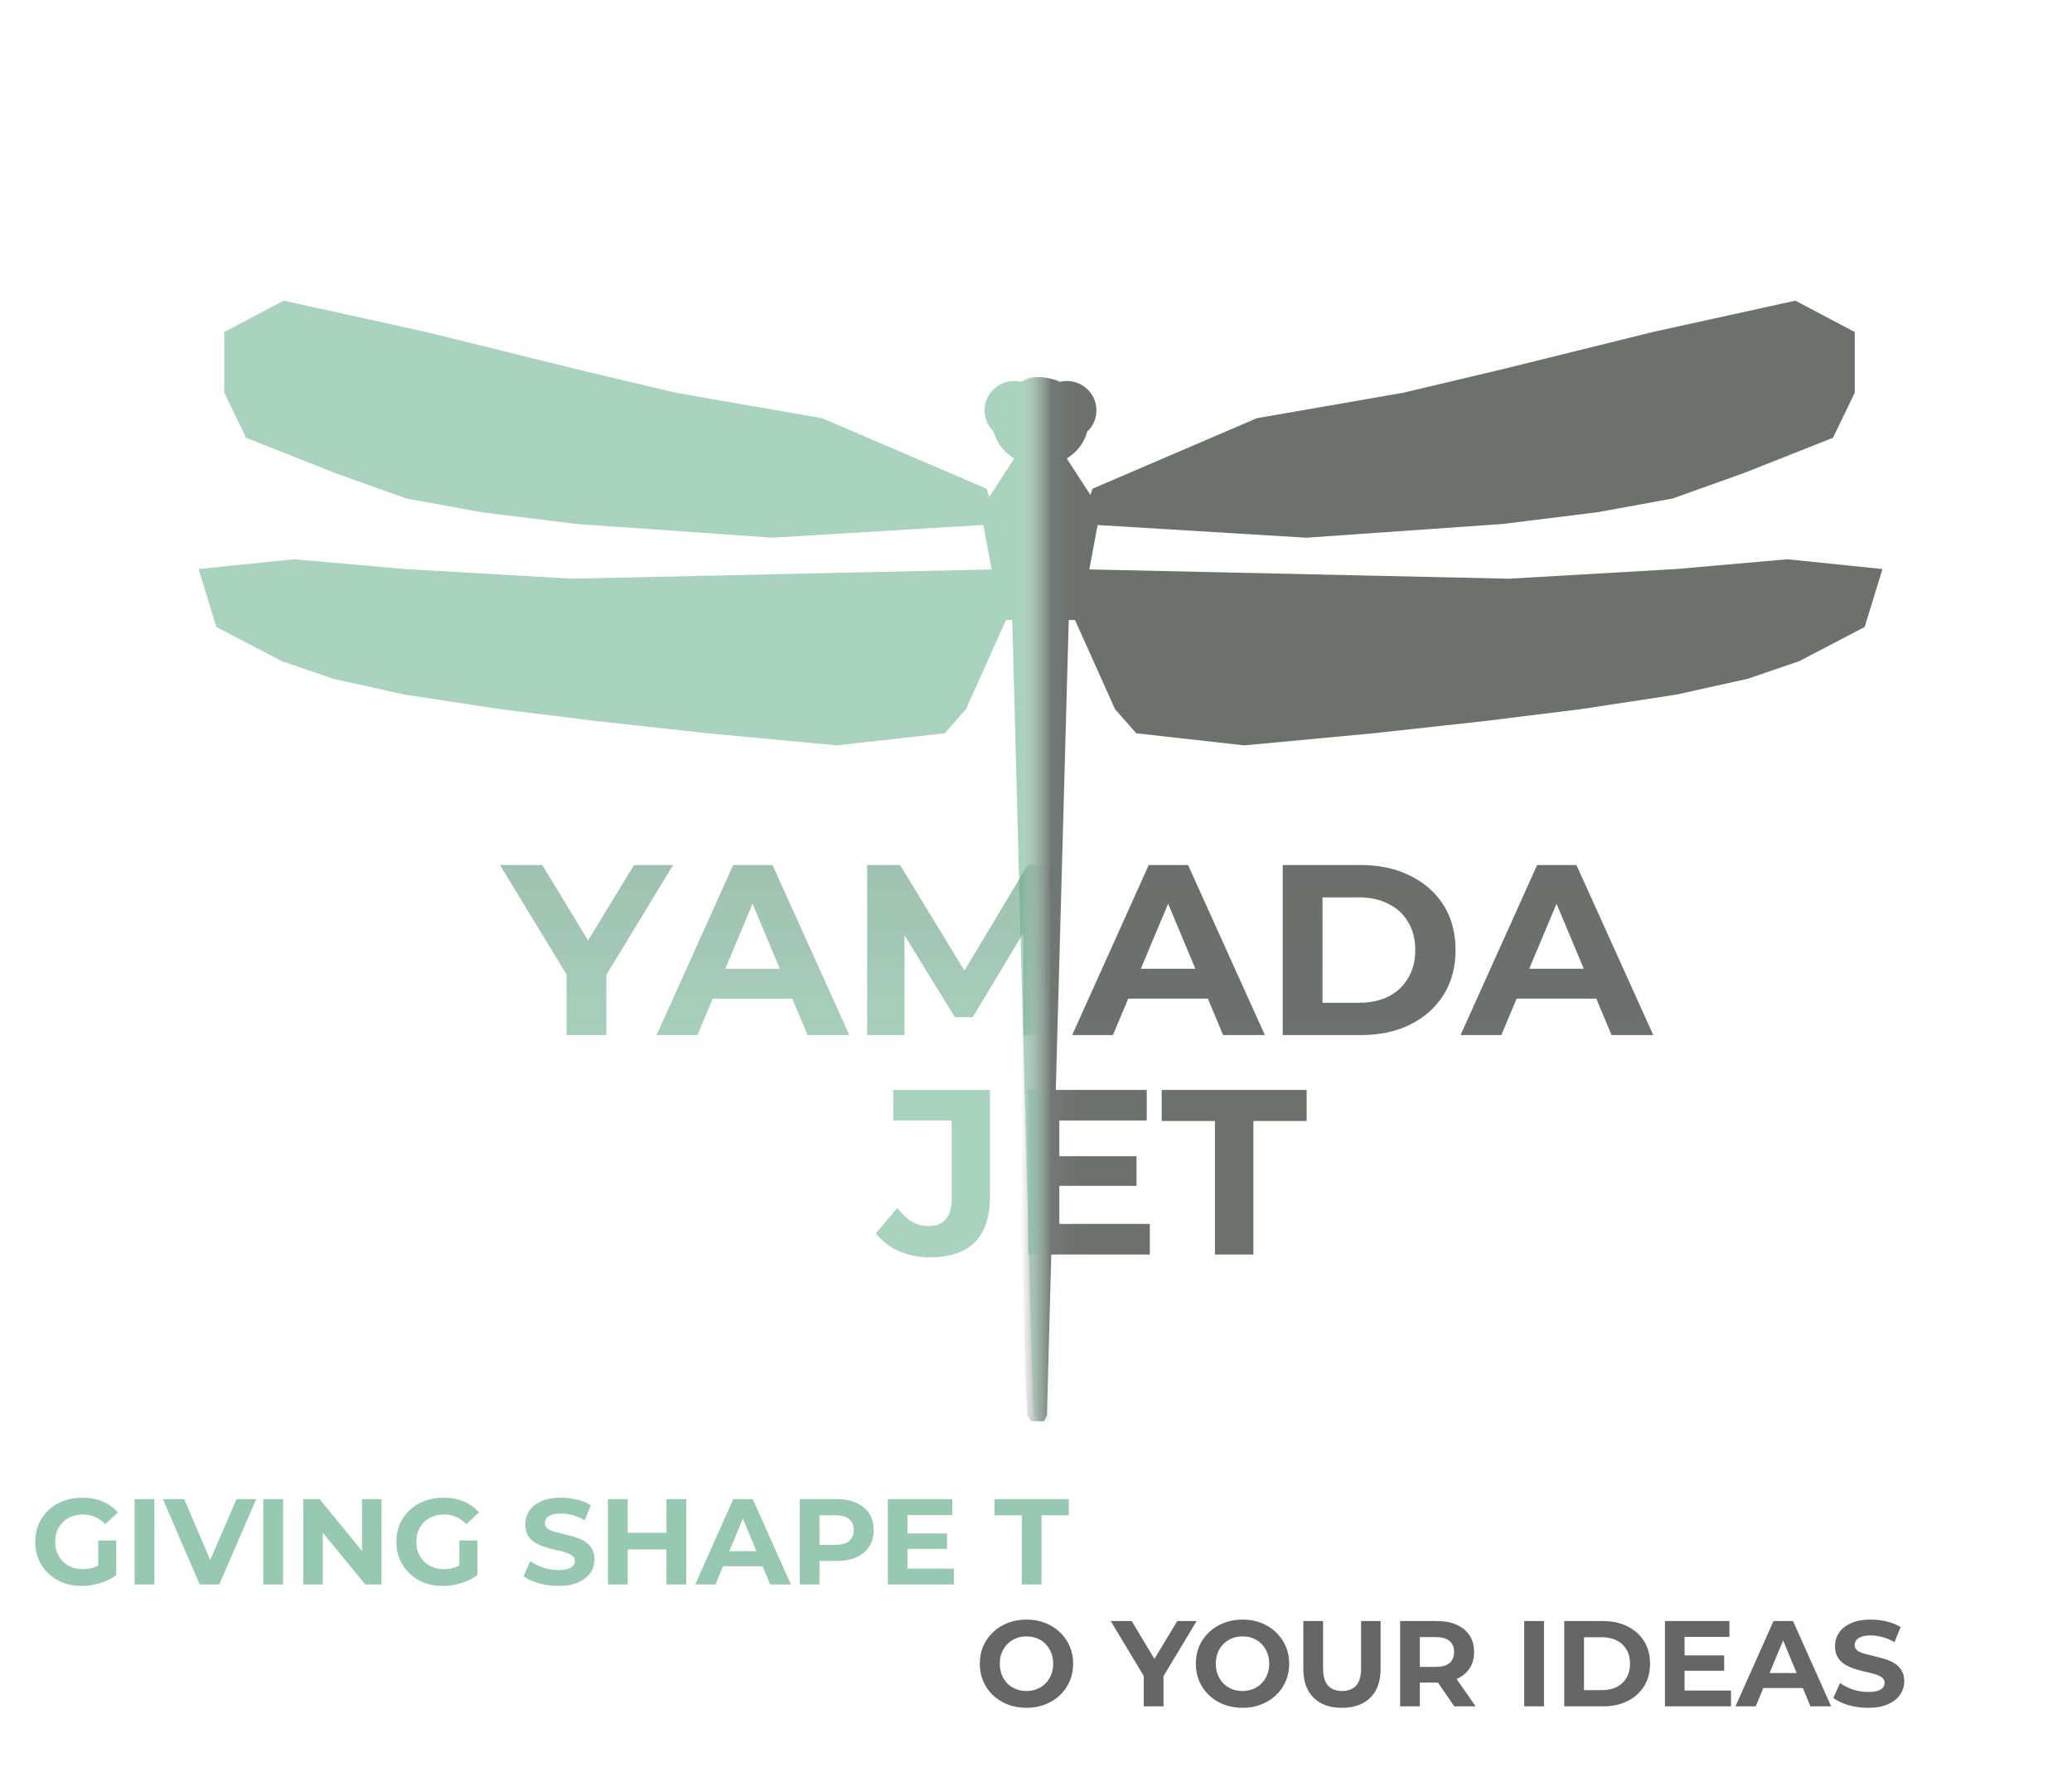 <svg width="68" height="58" viewBox="0 0 68 58" fill="none" xmlns="http://www.w3.org/2000/svg">
<g opacity="0.6">
<mask id="mask0_1294_6119" style="mask-type:luminance" maskUnits="userSpaceOnUse" x="34" y="1" width="33" height="50">
<path d="M66.102 1.952H34.035V50.557H66.102V1.952Z" fill="white"/>
</mask>
<g mask="url(#mask0_1294_6119)">
<g filter="url(#filter0_d_1294_6119)">
<path fill-rule="evenodd" clip-rule="evenodd" d="M26.757 11.725L32.15 14.039L32.24 14.308L33.058 13.049C32.72 12.841 32.475 12.527 32.383 12.162C32.2 11.987 32.085 11.741 32.085 11.468C32.085 10.935 32.521 10.503 33.06 10.503C33.136 10.503 33.21 10.512 33.281 10.528C33.507 10.43 33.763 10.375 34.032 10.375C34.303 10.375 34.559 10.43 34.785 10.529C34.857 10.512 34.932 10.503 35.009 10.503C35.547 10.503 35.984 10.935 35.984 11.468C35.984 11.743 35.867 11.991 35.68 12.167C35.589 12.528 35.344 12.84 35.01 13.048L35.786 14.242L35.854 14.039L41.247 11.725L46.055 10.889L49.304 10.118L51.773 9.507L54.242 8.896L58.921 7.867L60.87 8.896V10.889L60.155 12.368L57.231 13.525L54.892 14.361L52.423 14.811L49.304 15.197L42.871 15.647L36.023 15.231L35.75 16.688L49.52 16.992L55.01 16.675L58.661 16.354L61.78 16.675L61.195 18.578L59.051 19.697L57.361 20.276L55.01 20.797L51.883 21.273L48.686 21.669L45.072 22.065L40.833 22.462L37.289 22.065L36.594 21.273L35.276 18.342L35.269 18.347H35.074L34.395 43.035L34.359 44.45L34.26 44.642H33.839L33.709 44.45L33.645 43.035L32.995 18.347H32.8L32.792 18.342L31.475 21.273L30.78 22.065L27.236 22.462L22.997 22.065L19.383 21.669L16.186 21.273L13.059 20.797L10.707 20.276L9.018 19.697L6.874 18.578L6.289 16.675L9.408 16.354L13.059 16.675L18.549 16.992L32.318 16.688L32.045 15.227L25.132 15.647L18.7 15.197L15.581 14.811L13.111 14.361L10.772 13.525L7.848 12.368L7.134 10.889V8.896L9.083 7.867L13.761 8.896L16.23 9.507L18.7 10.118L21.948 10.889L26.757 11.725Z" fill="#0A120E"/>
</g>
<path d="M18.367 33.97V31.69L18.665 32.471L16.184 28.389H17.569L19.471 31.522H18.673L20.583 28.389H21.864L19.382 32.471L19.672 31.69V33.97H18.367ZM21.323 33.97L23.836 28.389H25.125L27.647 33.97H26.278L24.215 29.043H24.731L22.66 33.97H21.323ZM22.579 32.774L22.926 31.794H25.826L26.181 32.774H22.579ZM28.233 33.97V28.389H29.312L31.713 32.328H31.141L33.502 28.389H34.574L34.59 33.97H33.365L33.357 30.247H33.583L31.697 33.38H31.109L29.183 30.247H29.457V33.97H28.233ZM35.187 33.97L37.7 28.389H38.99L41.511 33.97H40.142L38.079 29.043H38.595L36.524 33.97H35.187ZM36.444 32.774L36.79 31.794H39.691L40.045 32.774H36.444ZM42.097 33.97V28.389H44.659C45.271 28.389 45.811 28.506 46.278 28.74C46.746 28.969 47.111 29.29 47.374 29.705C47.637 30.119 47.769 30.611 47.769 31.18C47.769 31.743 47.637 32.235 47.374 32.654C47.111 33.069 46.746 33.393 46.278 33.627C45.811 33.856 45.271 33.97 44.659 33.97H42.097ZM43.402 32.91H44.594C44.97 32.91 45.295 32.84 45.569 32.702C45.849 32.559 46.063 32.357 46.214 32.096C46.37 31.836 46.447 31.53 46.447 31.18C46.447 30.824 46.37 30.518 46.214 30.263C46.063 30.002 45.849 29.803 45.569 29.665C45.295 29.521 44.97 29.45 44.594 29.45H43.402V32.91ZM47.933 33.97L50.447 28.389H51.736L54.258 33.97H52.889L50.826 29.043H51.342L49.271 33.97H47.933ZM49.19 32.774L49.537 31.794H52.437L52.792 32.774H49.19Z" fill="#0A120E"/>
<path d="M18.367 33.97V31.69L18.665 32.471L16.184 28.389H17.569L19.471 31.522H18.673L20.583 28.389H21.864L19.382 32.471L19.672 31.69V33.97H18.367ZM21.323 33.97L23.836 28.389H25.125L27.647 33.97H26.278L24.215 29.043H24.731L22.66 33.97H21.323ZM22.579 32.774L22.926 31.794H25.826L26.181 32.774H22.579ZM28.233 33.97V28.389H29.312L31.713 32.328H31.141L33.502 28.389H34.574L34.59 33.97H33.365L33.357 30.247H33.583L31.697 33.38H31.109L29.183 30.247H29.457V33.97H28.233ZM35.187 33.97L37.7 28.389H38.99L41.511 33.97H40.142L38.079 29.043H38.595L36.524 33.97H35.187ZM36.444 32.774L36.79 31.794H39.691L40.045 32.774H36.444ZM42.097 33.97V28.389H44.659C45.271 28.389 45.811 28.506 46.278 28.74C46.746 28.969 47.111 29.29 47.374 29.705C47.637 30.119 47.769 30.611 47.769 31.18C47.769 31.743 47.637 32.235 47.374 32.654C47.111 33.069 46.746 33.393 46.278 33.627C45.811 33.856 45.271 33.97 44.659 33.97H42.097ZM43.402 32.91H44.594C44.97 32.91 45.295 32.84 45.569 32.702C45.849 32.559 46.063 32.357 46.214 32.096C46.37 31.836 46.447 31.53 46.447 31.18C46.447 30.824 46.37 30.518 46.214 30.263C46.063 30.002 45.849 29.803 45.569 29.665C45.295 29.521 44.97 29.45 44.594 29.45H43.402V32.91ZM47.933 33.97L50.447 28.389H51.736L54.258 33.97H52.889L50.826 29.043H51.342L49.271 33.97H47.933ZM49.19 32.774L49.537 31.794H52.437L52.792 32.774H49.19Z" fill="url(#paint0_linear_1294_6119)" fill-opacity="0.2"/>
<path d="M30.297 41.263C29.928 41.263 29.588 41.196 29.276 41.063C28.969 40.924 28.717 40.728 28.52 40.476L29.221 39.643C29.372 39.838 29.531 39.988 29.697 40.09C29.863 40.188 30.043 40.237 30.235 40.237C30.75 40.237 31.007 39.939 31.007 39.342V36.773H29.089V35.77H32.262V39.273C32.262 39.941 32.096 40.44 31.763 40.769C31.43 41.099 30.942 41.263 30.297 41.263ZM34.672 37.946H37.299V38.918H34.672V37.946ZM34.765 40.168H37.736V41.171H33.51V35.77H37.635V36.773H34.765V40.168ZM39.872 41.171V36.788H38.125V35.77H42.882V36.788H41.135V41.171H39.872Z" fill="#0A120E"/>
</g>
<mask id="mask1_1294_6119" style="mask-type:luminance" maskUnits="userSpaceOnUse" x="1" y="1" width="34" height="50">
<path d="M34.035 1.952H1.969V50.557H34.035V1.952Z" fill="white"/>
</mask>
<g mask="url(#mask1_1294_6119)">
<g filter="url(#filter1_d_1294_6119)">
<path fill-rule="evenodd" clip-rule="evenodd" d="M26.983 11.725L32.376 14.039L32.467 14.308L33.284 13.049C32.947 12.841 32.701 12.527 32.61 12.162C32.426 11.987 32.312 11.741 32.312 11.468C32.312 10.935 32.748 10.503 33.286 10.503C33.362 10.503 33.437 10.512 33.508 10.528C33.734 10.43 33.989 10.375 34.259 10.375C34.529 10.375 34.785 10.43 35.012 10.529C35.084 10.512 35.158 10.503 35.236 10.503C35.774 10.503 36.21 10.935 36.21 11.468C36.21 11.743 36.094 11.991 35.907 12.167C35.815 12.528 35.571 12.84 35.236 13.048L36.012 14.242L36.08 14.039L41.474 11.725L46.282 10.889L49.531 10.118L52 9.507L54.469 8.896L59.147 7.867L61.097 8.896V10.889L60.382 12.368L57.458 13.525L55.119 14.361L52.65 14.811L49.531 15.197L43.098 15.647L36.25 15.231L35.977 16.688L49.746 16.992L55.236 16.675L58.887 16.354L62.006 16.675L61.421 18.578L59.277 19.697L57.588 20.276L55.236 20.797L52.109 21.273L48.912 21.669L45.299 22.065L41.059 22.462L37.515 22.065L36.82 21.273L35.503 18.342L35.495 18.347H35.301L34.621 43.035L34.586 44.45L34.486 44.642H34.066L33.936 44.45L33.871 43.035L33.221 18.347H33.026L33.019 18.342L31.701 21.273L31.006 22.065L27.462 22.462L23.223 22.065L19.61 21.669L16.413 21.273L13.285 20.797L10.934 20.276L9.245 19.697L7.1 18.578L6.516 16.675L9.635 16.354L13.285 16.675L18.776 16.992L32.545 16.688L32.271 15.227L25.359 15.647L18.926 15.197L15.807 14.811L13.338 14.361L10.999 13.525L8.075 12.368L7.36 10.889V8.896L9.309 7.867L13.988 8.896L16.457 9.507L18.926 10.118L22.175 10.889L26.983 11.725Z" fill="#087D45" fill-opacity="0.57"/>
</g>
<path d="M18.594 33.97V31.69L18.892 32.471L16.41 28.389H17.796L19.698 31.522H18.9L20.809 28.389H22.09L19.609 32.471L19.899 31.69V33.97H18.594ZM21.549 33.97L24.063 28.389H25.352L27.874 33.97H26.504L24.442 29.043H24.957L22.887 33.97H21.549ZM22.806 32.774L23.152 31.794H26.053L26.408 32.774H22.806ZM28.459 33.97V28.389H29.539L31.94 32.328H31.368L33.728 28.389H34.8L34.816 33.97H33.592L33.584 30.247H33.809L31.924 33.38H31.336L29.41 30.247H29.684V33.97H28.459ZM35.413 33.97L37.927 28.389H39.216L41.738 33.97H40.368L38.306 29.043H38.821L36.751 33.97H35.413ZM36.67 32.774L37.017 31.794H39.917L40.272 32.774H36.67ZM42.323 33.97V28.389H44.885C45.498 28.389 46.038 28.506 46.505 28.74C46.972 28.969 47.337 29.29 47.601 29.705C47.864 30.119 47.995 30.611 47.995 31.18C47.995 31.743 47.864 32.235 47.601 32.654C47.337 33.069 46.972 33.393 46.505 33.627C46.038 33.856 45.498 33.97 44.885 33.97H42.323ZM43.629 32.91H44.821C45.197 32.91 45.522 32.84 45.796 32.702C46.075 32.559 46.29 32.357 46.44 32.096C46.596 31.836 46.674 31.53 46.674 31.18C46.674 30.824 46.596 30.518 46.44 30.263C46.29 30.002 46.075 29.803 45.796 29.665C45.522 29.521 45.197 29.45 44.821 29.45H43.629V32.91ZM48.16 33.97L50.674 28.389H51.963L54.485 33.97H53.115L51.052 29.043H51.568L49.497 33.97H48.16ZM49.417 32.774L49.763 31.794H52.664L53.018 32.774H49.417Z" fill="#087D45" fill-opacity="0.57"/>
<path d="M18.594 33.97V31.69L18.892 32.471L16.41 28.389H17.796L19.698 31.522H18.9L20.809 28.389H22.09L19.609 32.471L19.899 31.69V33.97H18.594ZM21.549 33.97L24.063 28.389H25.352L27.874 33.97H26.504L24.442 29.043H24.957L22.887 33.97H21.549ZM22.806 32.774L23.152 31.794H26.053L26.408 32.774H22.806ZM28.459 33.97V28.389H29.539L31.94 32.328H31.368L33.728 28.389H34.8L34.816 33.97H33.592L33.584 30.247H33.809L31.924 33.38H31.336L29.41 30.247H29.684V33.97H28.459ZM35.413 33.97L37.927 28.389H39.216L41.738 33.97H40.368L38.306 29.043H38.821L36.751 33.97H35.413ZM36.67 32.774L37.017 31.794H39.917L40.272 32.774H36.67ZM42.323 33.97V28.389H44.885C45.498 28.389 46.038 28.506 46.505 28.74C46.972 28.969 47.337 29.29 47.601 29.705C47.864 30.119 47.995 30.611 47.995 31.18C47.995 31.743 47.864 32.235 47.601 32.654C47.337 33.069 46.972 33.393 46.505 33.627C46.038 33.856 45.498 33.97 44.885 33.97H42.323ZM43.629 32.91H44.821C45.197 32.91 45.522 32.84 45.796 32.702C46.075 32.559 46.29 32.357 46.44 32.096C46.596 31.836 46.674 31.53 46.674 31.18C46.674 30.824 46.596 30.518 46.44 30.263C46.29 30.002 46.075 29.803 45.796 29.665C45.522 29.521 45.197 29.45 44.821 29.45H43.629V32.91ZM48.16 33.97L50.674 28.389H51.963L54.485 33.97H53.115L51.052 29.043H51.568L49.497 33.97H48.16ZM49.417 32.774L49.763 31.794H52.664L53.018 32.774H49.417Z" fill="url(#paint1_linear_1294_6119)" fill-opacity="0.2"/>
<path d="M30.524 41.263C30.155 41.263 29.814 41.196 29.502 41.063C29.196 40.924 28.944 40.728 28.746 40.476L29.448 39.643C29.599 39.838 29.757 39.988 29.924 40.09C30.09 40.188 30.269 40.237 30.462 40.237C30.976 40.237 31.233 39.939 31.233 39.342V36.773H29.315V35.77H32.489V39.273C32.489 39.941 32.322 40.44 31.99 40.769C31.657 41.099 31.168 41.263 30.524 41.263ZM34.898 37.946H37.526V38.918H34.898V37.946ZM34.992 40.168H37.963V41.171H33.736V35.77H37.861V36.773H34.992V40.168ZM40.098 41.171V36.788H38.352V35.77H43.108V36.788H41.361V41.171H40.098Z" fill="#087D45" fill-opacity="0.57"/>
</g>
<path d="M33.692 56.048C33.471 56.048 33.265 56.012 33.076 55.94C32.889 55.868 32.727 55.767 32.588 55.636C32.452 55.505 32.345 55.352 32.268 55.176C32.193 55 32.156 54.808 32.156 54.6C32.156 54.392 32.193 54.2 32.268 54.024C32.345 53.848 32.453 53.695 32.592 53.564C32.731 53.433 32.893 53.332 33.08 53.26C33.267 53.188 33.469 53.152 33.688 53.152C33.909 53.152 34.112 53.188 34.296 53.26C34.483 53.332 34.644 53.433 34.78 53.564C34.919 53.695 35.027 53.848 35.104 54.024C35.181 54.197 35.22 54.389 35.22 54.6C35.22 54.808 35.181 55.001 35.104 55.18C35.027 55.356 34.919 55.509 34.78 55.64C34.644 55.768 34.483 55.868 34.296 55.94C34.112 56.012 33.911 56.048 33.692 56.048ZM33.688 55.496C33.813 55.496 33.928 55.475 34.032 55.432C34.139 55.389 34.232 55.328 34.312 55.248C34.392 55.168 34.453 55.073 34.496 54.964C34.541 54.855 34.564 54.733 34.564 54.6C34.564 54.467 34.541 54.345 34.496 54.236C34.453 54.127 34.392 54.032 34.312 53.952C34.235 53.872 34.143 53.811 34.036 53.768C33.929 53.725 33.813 53.704 33.688 53.704C33.563 53.704 33.447 53.725 33.34 53.768C33.236 53.811 33.144 53.872 33.064 53.952C32.984 54.032 32.921 54.127 32.876 54.236C32.833 54.345 32.812 54.467 32.812 54.6C32.812 54.731 32.833 54.852 32.876 54.964C32.921 55.073 32.983 55.168 33.06 55.248C33.14 55.328 33.233 55.389 33.34 55.432C33.447 55.475 33.563 55.496 33.688 55.496ZM37.536 56V54.856L37.684 55.248L36.452 53.2H37.14L38.084 54.772H37.688L38.636 53.2H39.272L38.04 55.248L38.184 54.856V56H37.536ZM40.782 56.048C40.56 56.048 40.355 56.012 40.166 55.94C39.979 55.868 39.816 55.767 39.678 55.636C39.542 55.505 39.435 55.352 39.358 55.176C39.283 55 39.246 54.808 39.246 54.6C39.246 54.392 39.283 54.2 39.358 54.024C39.435 53.848 39.543 53.695 39.682 53.564C39.821 53.433 39.983 53.332 40.17 53.26C40.356 53.188 40.559 53.152 40.778 53.152C40.999 53.152 41.202 53.188 41.386 53.26C41.572 53.332 41.734 53.433 41.87 53.564C42.008 53.695 42.117 53.848 42.194 54.024C42.271 54.197 42.31 54.389 42.31 54.6C42.31 54.808 42.271 55.001 42.194 55.18C42.117 55.356 42.008 55.509 41.87 55.64C41.734 55.768 41.572 55.868 41.386 55.94C41.202 56.012 41.001 56.048 40.782 56.048ZM40.778 55.496C40.903 55.496 41.018 55.475 41.122 55.432C41.228 55.389 41.322 55.328 41.402 55.248C41.482 55.168 41.543 55.073 41.586 54.964C41.631 54.855 41.654 54.733 41.654 54.6C41.654 54.467 41.631 54.345 41.586 54.236C41.543 54.127 41.482 54.032 41.402 53.952C41.325 53.872 41.233 53.811 41.126 53.768C41.019 53.725 40.903 53.704 40.778 53.704C40.653 53.704 40.536 53.725 40.43 53.768C40.326 53.811 40.234 53.872 40.154 53.952C40.074 54.032 40.011 54.127 39.966 54.236C39.923 54.345 39.902 54.467 39.902 54.6C39.902 54.731 39.923 54.852 39.966 54.964C40.011 55.073 40.072 55.168 40.15 55.248C40.23 55.328 40.323 55.389 40.43 55.432C40.536 55.475 40.653 55.496 40.778 55.496ZM44.041 56.048C43.644 56.048 43.333 55.937 43.109 55.716C42.885 55.495 42.773 55.179 42.773 54.768V53.2H43.421V54.744C43.421 55.011 43.475 55.203 43.585 55.32C43.694 55.437 43.847 55.496 44.045 55.496C44.242 55.496 44.395 55.437 44.505 55.32C44.614 55.203 44.669 55.011 44.669 54.744V53.2H45.309V54.768C45.309 55.179 45.197 55.495 44.973 55.716C44.749 55.937 44.438 56.048 44.041 56.048ZM45.949 56V53.2H47.161C47.412 53.2 47.628 53.241 47.809 53.324C47.99 53.404 48.13 53.52 48.229 53.672C48.328 53.824 48.377 54.005 48.377 54.216C48.377 54.424 48.328 54.604 48.229 54.756C48.13 54.905 47.99 55.02 47.809 55.1C47.628 55.18 47.412 55.22 47.161 55.22H46.309L46.597 54.936V56H45.949ZM47.729 56L47.029 54.984H47.721L48.429 56H47.729ZM46.597 55.008L46.309 54.704H47.125C47.325 54.704 47.474 54.661 47.573 54.576C47.672 54.488 47.721 54.368 47.721 54.216C47.721 54.061 47.672 53.941 47.573 53.856C47.474 53.771 47.325 53.728 47.125 53.728H46.309L46.597 53.42V55.008ZM50.023 56V53.2H50.671V56H50.023ZM51.336 56V53.2H52.608C52.912 53.2 53.18 53.259 53.412 53.376C53.644 53.491 53.825 53.652 53.956 53.86C54.087 54.068 54.152 54.315 54.152 54.6C54.152 54.883 54.087 55.129 53.956 55.34C53.825 55.548 53.644 55.711 53.412 55.828C53.18 55.943 52.912 56 52.608 56H51.336ZM51.984 55.468H52.576C52.763 55.468 52.924 55.433 53.06 55.364C53.199 55.292 53.305 55.191 53.38 55.06C53.457 54.929 53.496 54.776 53.496 54.6C53.496 54.421 53.457 54.268 53.38 54.14C53.305 54.009 53.199 53.909 53.06 53.84C52.924 53.768 52.763 53.732 52.576 53.732H51.984V55.468ZM55.237 54.328H56.585V54.832H55.237V54.328ZM55.285 55.48H56.809V56H54.641V53.2H56.757V53.72H55.285V55.48ZM56.956 56L58.204 53.2H58.844L60.096 56H59.416L58.392 53.528H58.648L57.62 56H56.956ZM57.58 55.4L57.752 54.908H59.192L59.368 55.4H57.58ZM61.307 56.048C61.083 56.048 60.868 56.019 60.663 55.96C60.457 55.899 60.292 55.82 60.167 55.724L60.387 55.236C60.507 55.321 60.648 55.392 60.811 55.448C60.976 55.501 61.143 55.528 61.311 55.528C61.439 55.528 61.541 55.516 61.619 55.492C61.699 55.465 61.757 55.429 61.795 55.384C61.832 55.339 61.851 55.287 61.851 55.228C61.851 55.153 61.821 55.095 61.763 55.052C61.704 55.007 61.627 54.971 61.531 54.944C61.435 54.915 61.328 54.888 61.211 54.864C61.096 54.837 60.98 54.805 60.863 54.768C60.748 54.731 60.643 54.683 60.547 54.624C60.451 54.565 60.372 54.488 60.311 54.392C60.252 54.296 60.223 54.173 60.223 54.024C60.223 53.864 60.265 53.719 60.351 53.588C60.439 53.455 60.569 53.349 60.743 53.272C60.919 53.192 61.139 53.152 61.403 53.152C61.579 53.152 61.752 53.173 61.923 53.216C62.093 53.256 62.244 53.317 62.375 53.4L62.175 53.892C62.044 53.817 61.913 53.763 61.783 53.728C61.652 53.691 61.524 53.672 61.399 53.672C61.273 53.672 61.171 53.687 61.091 53.716C61.011 53.745 60.953 53.784 60.919 53.832C60.884 53.877 60.867 53.931 60.867 53.992C60.867 54.064 60.896 54.123 60.955 54.168C61.013 54.211 61.091 54.245 61.187 54.272C61.283 54.299 61.388 54.325 61.503 54.352C61.62 54.379 61.736 54.409 61.851 54.444C61.968 54.479 62.075 54.525 62.171 54.584C62.267 54.643 62.344 54.72 62.403 54.816C62.464 54.912 62.495 55.033 62.495 55.18C62.495 55.337 62.451 55.481 62.363 55.612C62.275 55.743 62.143 55.848 61.967 55.928C61.793 56.008 61.573 56.048 61.307 56.048Z" fill="black"/>
<path d="M2.684 52.048C2.463 52.048 2.259 52.013 2.072 51.944C1.888 51.872 1.727 51.771 1.588 51.64C1.452 51.509 1.345 51.356 1.268 51.18C1.193 51.004 1.156 50.811 1.156 50.6C1.156 50.389 1.193 50.196 1.268 50.02C1.345 49.844 1.453 49.691 1.592 49.56C1.731 49.429 1.893 49.329 2.08 49.26C2.267 49.188 2.472 49.152 2.696 49.152C2.944 49.152 3.167 49.193 3.364 49.276C3.564 49.359 3.732 49.479 3.868 49.636L3.452 50.02C3.351 49.913 3.24 49.835 3.12 49.784C3 49.731 2.869 49.704 2.728 49.704C2.592 49.704 2.468 49.725 2.356 49.768C2.244 49.811 2.147 49.872 2.064 49.952C1.984 50.032 1.921 50.127 1.876 50.236C1.833 50.345 1.812 50.467 1.812 50.6C1.812 50.731 1.833 50.851 1.876 50.96C1.921 51.069 1.984 51.165 2.064 51.248C2.147 51.328 2.243 51.389 2.352 51.432C2.464 51.475 2.587 51.496 2.72 51.496C2.848 51.496 2.972 51.476 3.092 51.436C3.215 51.393 3.333 51.323 3.448 51.224L3.816 51.692C3.664 51.807 3.487 51.895 3.284 51.956C3.084 52.017 2.884 52.048 2.684 52.048ZM3.224 51.608V50.556H3.816V51.692L3.224 51.608ZM4.418 52V49.2H5.066V52H4.418ZM6.555 52L5.347 49.2H6.047L7.103 51.68H6.691L7.763 49.2H8.407L7.195 52H6.555ZM8.641 52V49.2H9.289V52H8.641ZM9.953 52V49.2H10.489L12.141 51.216H11.881V49.2H12.521V52H11.989L10.333 49.984H10.593V52H9.953ZM14.536 52.048C14.314 52.048 14.11 52.013 13.924 51.944C13.74 51.872 13.578 51.771 13.44 51.64C13.304 51.509 13.197 51.356 13.12 51.18C13.045 51.004 13.008 50.811 13.008 50.6C13.008 50.389 13.045 50.196 13.12 50.02C13.197 49.844 13.305 49.691 13.444 49.56C13.582 49.429 13.745 49.329 13.932 49.26C14.118 49.188 14.324 49.152 14.548 49.152C14.796 49.152 15.018 49.193 15.216 49.276C15.416 49.359 15.584 49.479 15.72 49.636L15.304 50.02C15.202 49.913 15.092 49.835 14.972 49.784C14.852 49.731 14.721 49.704 14.58 49.704C14.444 49.704 14.32 49.725 14.208 49.768C14.096 49.811 13.998 49.872 13.916 49.952C13.836 50.032 13.773 50.127 13.728 50.236C13.685 50.345 13.664 50.467 13.664 50.6C13.664 50.731 13.685 50.851 13.728 50.96C13.773 51.069 13.836 51.165 13.916 51.248C13.998 51.328 14.094 51.389 14.204 51.432C14.316 51.475 14.438 51.496 14.572 51.496C14.7 51.496 14.824 51.476 14.944 51.436C15.066 51.393 15.185 51.323 15.3 51.224L15.668 51.692C15.516 51.807 15.338 51.895 15.136 51.956C14.936 52.017 14.736 52.048 14.536 52.048ZM15.076 51.608V50.556H15.668V51.692L15.076 51.608ZM18.322 52.048C18.098 52.048 17.884 52.019 17.678 51.96C17.473 51.899 17.308 51.82 17.182 51.724L17.402 51.236C17.522 51.321 17.664 51.392 17.826 51.448C17.992 51.501 18.158 51.528 18.326 51.528C18.454 51.528 18.557 51.516 18.634 51.492C18.714 51.465 18.773 51.429 18.81 51.384C18.848 51.339 18.866 51.287 18.866 51.228C18.866 51.153 18.837 51.095 18.778 51.052C18.72 51.007 18.642 50.971 18.546 50.944C18.45 50.915 18.344 50.888 18.226 50.864C18.112 50.837 17.996 50.805 17.878 50.768C17.764 50.731 17.658 50.683 17.562 50.624C17.466 50.565 17.388 50.488 17.326 50.392C17.268 50.296 17.238 50.173 17.238 50.024C17.238 49.864 17.281 49.719 17.366 49.588C17.454 49.455 17.585 49.349 17.758 49.272C17.934 49.192 18.154 49.152 18.418 49.152C18.594 49.152 18.768 49.173 18.938 49.216C19.109 49.256 19.26 49.317 19.39 49.4L19.19 49.892C19.06 49.817 18.929 49.763 18.798 49.728C18.668 49.691 18.54 49.672 18.414 49.672C18.289 49.672 18.186 49.687 18.106 49.716C18.026 49.745 17.969 49.784 17.934 49.832C17.9 49.877 17.882 49.931 17.882 49.992C17.882 50.064 17.912 50.123 17.97 50.168C18.029 50.211 18.106 50.245 18.202 50.272C18.298 50.299 18.404 50.325 18.518 50.352C18.636 50.379 18.752 50.409 18.866 50.444C18.984 50.479 19.09 50.525 19.186 50.584C19.282 50.643 19.36 50.72 19.418 50.816C19.48 50.912 19.51 51.033 19.51 51.18C19.51 51.337 19.466 51.481 19.378 51.612C19.29 51.743 19.158 51.848 18.982 51.928C18.809 52.008 18.589 52.048 18.322 52.048ZM21.873 49.2H22.521V52H21.873V49.2ZM20.601 52H19.953V49.2H20.601V52ZM21.921 50.852H20.553V50.304H21.921V50.852ZM22.816 52L24.064 49.2H24.704L25.956 52H25.276L24.252 49.528H24.508L23.48 52H22.816ZM23.44 51.4L23.612 50.908H25.052L25.228 51.4H23.44ZM26.246 52V49.2H27.458C27.709 49.2 27.925 49.241 28.106 49.324C28.287 49.404 28.427 49.52 28.526 49.672C28.625 49.824 28.674 50.005 28.674 50.216C28.674 50.424 28.625 50.604 28.526 50.756C28.427 50.908 28.287 51.025 28.106 51.108C27.925 51.188 27.709 51.228 27.458 51.228H26.606L26.894 50.936V52H26.246ZM26.894 51.008L26.606 50.7H27.422C27.622 50.7 27.771 50.657 27.87 50.572C27.969 50.487 28.018 50.368 28.018 50.216C28.018 50.061 27.969 49.941 27.87 49.856C27.771 49.771 27.622 49.728 27.422 49.728H26.606L26.894 49.42V51.008ZM29.733 50.328H31.081V50.832H29.733V50.328ZM29.781 51.48H31.305V52H29.137V49.2H31.253V49.72H29.781V51.48ZM33.533 52V49.728H32.637V49.2H35.077V49.728H34.181V52H33.533Z" fill="#087D45" fill-opacity="0.7"/>
</g>
<defs>
<filter id="filter0_d_1294_6119" x="4.289" y="7.867" width="59.492" height="40.775" filterUnits="userSpaceOnUse" color-interpolation-filters="sRGB">
<feFlood flood-opacity="0" result="BackgroundImageFix"/>
<feColorMatrix in="SourceAlpha" type="matrix" values="0 0 0 0 0 0 0 0 0 0 0 0 0 0 0 0 0 0 127 0" result="hardAlpha"/>
<feOffset dy="2"/>
<feGaussianBlur stdDeviation="1"/>
<feComposite in2="hardAlpha" operator="out"/>
<feColorMatrix type="matrix" values="0 0 0 0 0 0 0 0 0 0 0 0 0 0 0 0 0 0 0.25 0"/>
<feBlend mode="normal" in2="BackgroundImageFix" result="effect1_dropShadow_1294_6119"/>
<feBlend mode="normal" in="SourceGraphic" in2="effect1_dropShadow_1294_6119" result="shape"/>
</filter>
<filter id="filter1_d_1294_6119" x="4.516" y="7.867" width="59.492" height="40.775" filterUnits="userSpaceOnUse" color-interpolation-filters="sRGB">
<feFlood flood-opacity="0" result="BackgroundImageFix"/>
<feColorMatrix in="SourceAlpha" type="matrix" values="0 0 0 0 0 0 0 0 0 0 0 0 0 0 0 0 0 0 127 0" result="hardAlpha"/>
<feOffset dy="2"/>
<feGaussianBlur stdDeviation="1"/>
<feComposite in2="hardAlpha" operator="out"/>
<feColorMatrix type="matrix" values="0 0 0 0 0 0 0 0 0 0 0 0 0 0 0 0 0 0 0.25 0"/>
<feBlend mode="normal" in2="BackgroundImageFix" result="effect1_dropShadow_1294_6119"/>
<feBlend mode="normal" in="SourceGraphic" in2="effect1_dropShadow_1294_6119" result="shape"/>
</filter>
<linearGradient id="paint0_linear_1294_6119" x1="35.27" y1="26.255" x2="35.27" y2="36.027" gradientUnits="userSpaceOnUse">
<stop/>
<stop offset="1" stop-opacity="0"/>
</linearGradient>
<linearGradient id="paint1_linear_1294_6119" x1="35.496" y1="26.255" x2="35.496" y2="36.027" gradientUnits="userSpaceOnUse">
<stop/>
<stop offset="1" stop-opacity="0"/>
</linearGradient>
</defs>
</svg>
